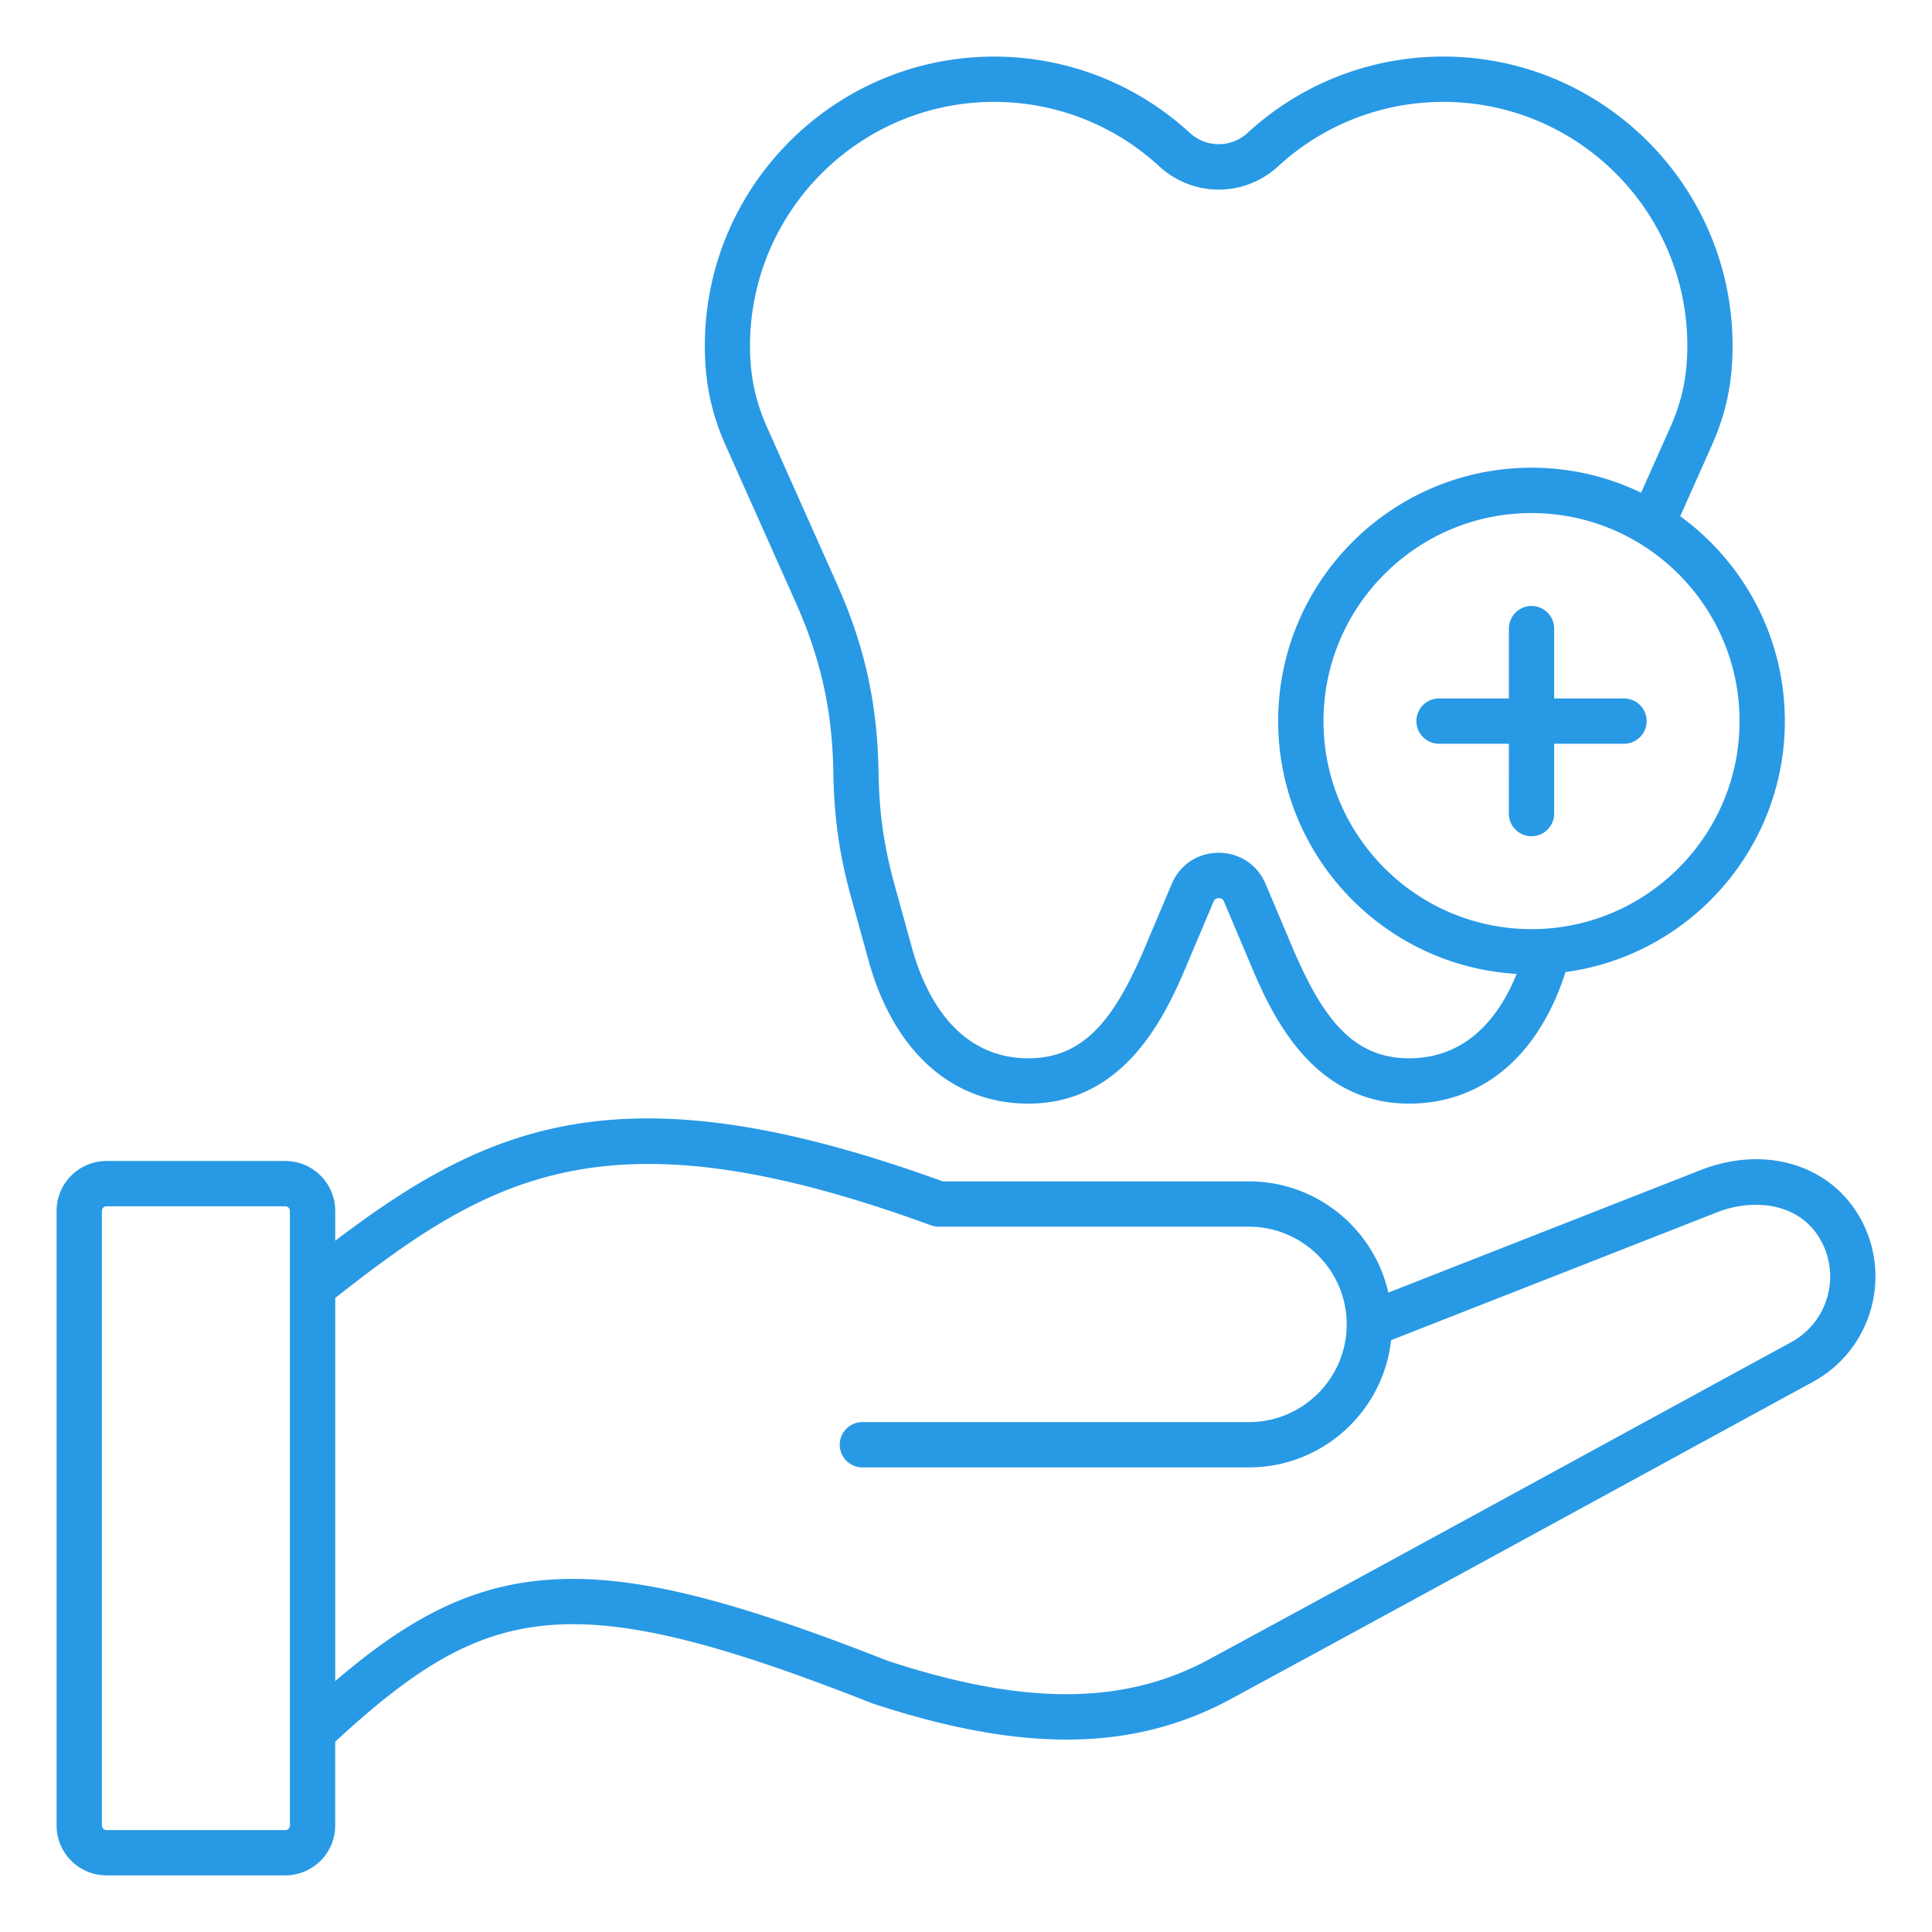 <svg xmlns="http://www.w3.org/2000/svg" xmlns:xlink="http://www.w3.org/1999/xlink" width="512" height="512" x="0" y="0" viewBox="0 0 512 512" style="enable-background:new 0 0 512 512" xml:space="preserve" class=""><g><path d="m192.4 118.26 18.53 41.53c6.5 14.58 9.56 28.2 9.9 44.16l.04 1.98c.24 11.16 1.67 20.94 4.64 31.7l4.65 16.85c6.66 24.14 22.12 37.99 42.41 37.99 26.42 0 37.04-25.16 42.15-37.25l6.89-16.3c.26-.61.71-.91 1.38-.91s1.12.3 1.38.91l6.89 16.3c5.11 12.09 15.74 37.25 42.15 37.25 19.4 0 34.37-12.66 41.47-34.86C447.64 253.2 473 225.06 473 191.1c0-22.3-10.94-42.08-27.72-54.3l8.27-18.54c3.65-8.19 5.38-15.83 5.58-24.79.01-.61.02-1.22.02-1.83 0-42.27-34.39-76.65-76.65-76.65-19.27 0-37.69 7.18-51.86 20.21-4.37 4.02-10.96 4.02-15.34 0C301.13 22.18 282.71 15 263.44 15c-42.27 0-76.65 34.39-76.65 76.65 0 .61.01 1.21.02 1.81.21 8.97 1.93 16.62 5.59 24.8zM461 191.1c0 30.4-24.73 55.13-55.13 55.13s-55.13-24.73-55.13-55.13 24.73-55.13 55.13-55.13S461 160.7 461 191.1zM263.44 27c16.25 0 31.79 6.05 43.74 17.04 9 8.28 22.58 8.28 31.58 0C350.72 33.05 366.25 27 382.51 27c35.65 0 64.65 29 64.65 64.65 0 .51-.01 1.03-.02 1.54-.17 7.29-1.57 13.52-4.55 20.18l-7.68 17.2a66.737 66.737 0 0 0-29.05-6.62c-37.02 0-67.13 30.12-67.13 67.13 0 35.7 28.01 64.97 63.2 67.01-4.17 10.35-12.47 22.37-28.55 22.37-15.37 0-23.29-11.45-31.1-29.92l-6.89-16.3c-2.15-5.08-6.91-8.24-12.43-8.24s-10.28 3.16-12.43 8.24l-6.89 16.3c-7.8 18.47-15.73 29.92-31.1 29.92-19.83 0-27.83-18.28-30.84-29.18l-4.65-16.85c-2.73-9.9-3.99-18.5-4.21-28.77l-.04-1.98c-.38-17.63-3.75-32.68-10.94-48.79l-18.53-41.53c-2.97-6.67-4.38-12.89-4.55-20.19-.01-.51-.02-1.02-.02-1.54C198.79 56 227.79 27 263.44 27zm229.7 296.1c-7.84-14.39-25.29-19.74-42.44-13.02l-82.77 32.47C364.09 325.7 349 313.08 331 313.08h-81.16c-83.89-30.47-119.6-15.64-161 15.73v-7.91c0-7.29-5.93-13.22-13.22-13.22h-47.4c-7.29 0-13.22 5.93-13.22 13.22v162.87c0 7.29 5.93 13.22 13.22 13.22h47.39c7.29 0 13.22-5.93 13.22-13.22v-22.21c40.2-37.01 62.08-41.79 142.24-10.19l.33.12c39.83 13.09 69.08 12.69 94.85-1.27 34.37-18.63 69.25-37.67 102.99-56.08 17.06-9.31 34.13-18.63 51.2-27.93 15.39-8.38 21.09-27.72 12.7-43.11zM76.84 483.78c0 .66-.56 1.22-1.22 1.22h-47.4c-.66 0-1.22-.56-1.22-1.22V320.9c0-.66.56-1.22 1.22-1.22h47.39c.66 0 1.22.56 1.22 1.22v162.88zm397.86-128.1c-17.07 9.3-34.14 18.62-51.2 27.93-33.73 18.41-68.6 37.45-102.96 56.07-22.59 12.24-48.88 12.39-85.22.48-44.84-17.66-70.91-23.62-92.98-21.23-20.08 2.17-36.11 11.68-53.5 26.58V343.98c41.47-32.65 72.46-50.51 157.88-19.26.66.24 1.36.37 2.06.37H331c14.28 0 25.89 11.62 25.89 25.89s-11.62 25.89-25.89 25.89H228.54c-3.31 0-6 2.69-6 6s2.69 6 6 6H331c19.48 0 35.57-14.78 37.66-33.71l86.43-33.91c9.28-3.64 21.85-2.82 27.52 7.59 5.22 9.58 1.67 21.62-7.91 26.84zM436.38 191.1c0 3.31-2.69 6-6 6h-18.51v18.51c0 3.31-2.69 6-6 6s-6-2.69-6-6V197.1h-18.51c-3.31 0-6-2.69-6-6s2.69-6 6-6h18.51v-18.51c0-3.31 2.69-6 6-6s6 2.69 6 6v18.51h18.51c3.31 0 6 2.69 6 6z" fill="#2899e5" opacity="1" data-original="#000000" class=""></path></g></svg>
